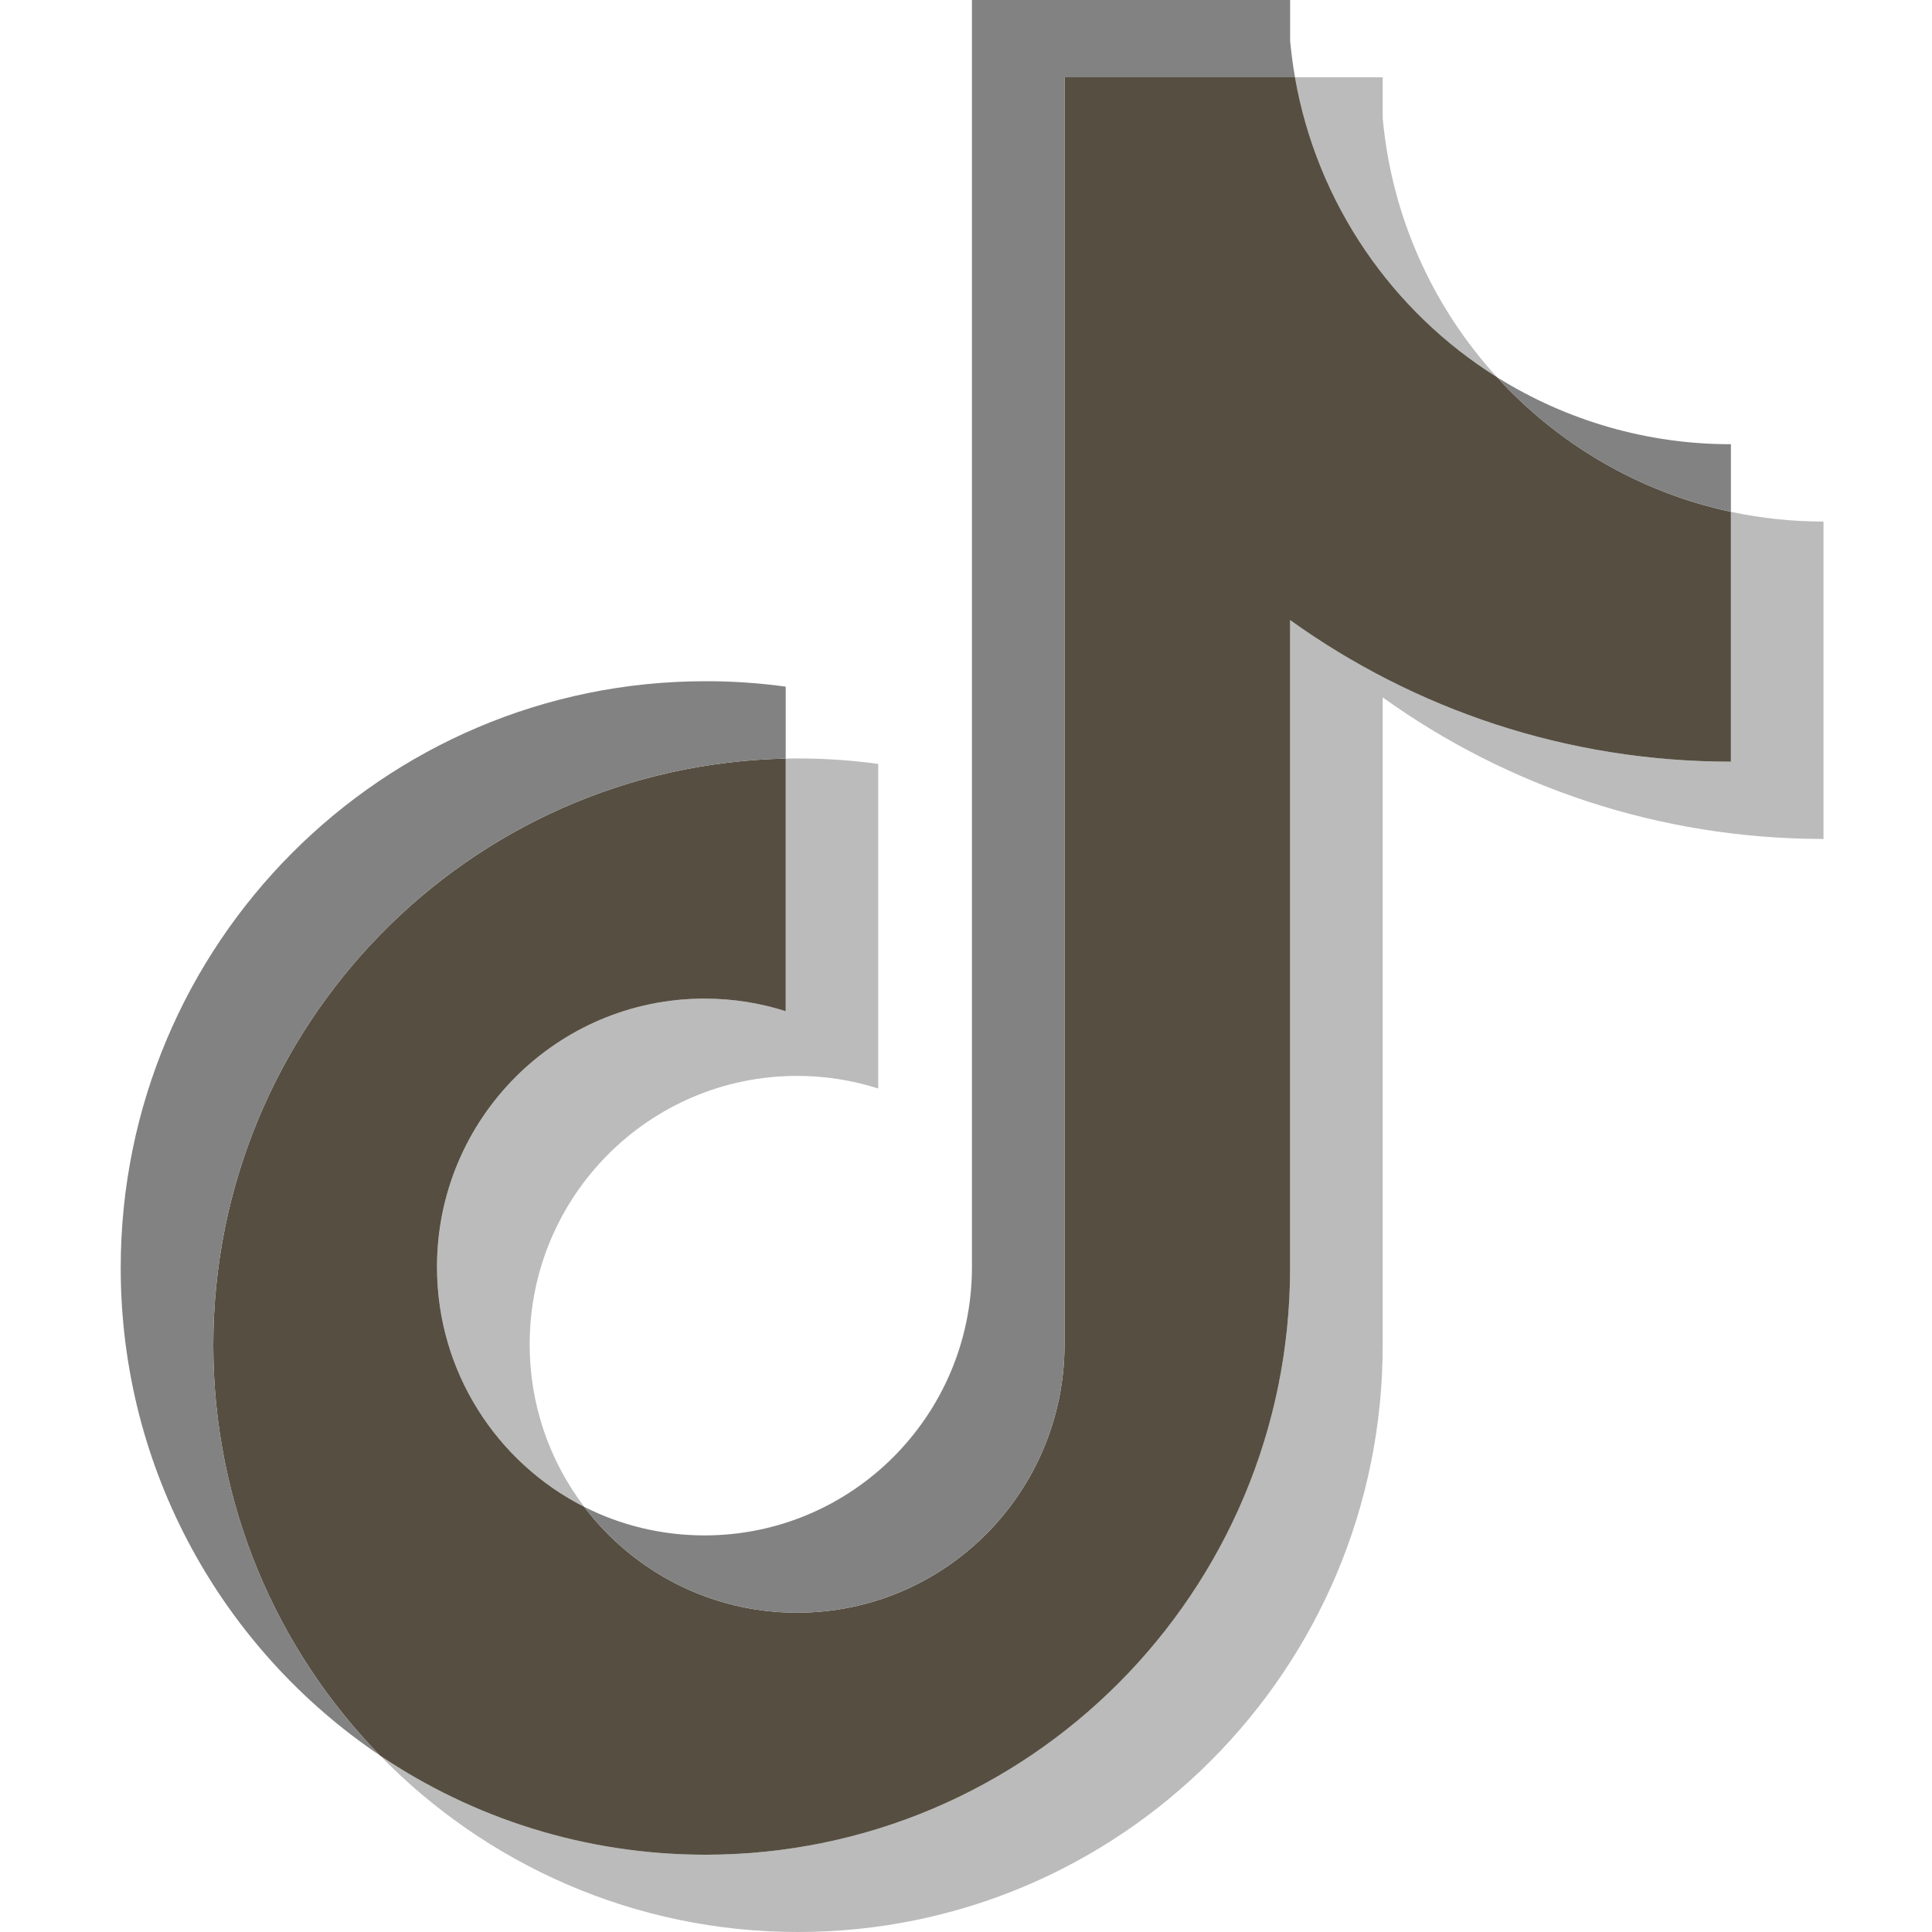 <?xml version="1.0" encoding="UTF-8"?>
<svg xmlns="http://www.w3.org/2000/svg" width="25" height="25" viewBox="0 0 25 25" fill="none">
  <path d="M17.892 9.024C19.5 10.178 21.469 10.856 23.596 10.856V6.749C23.194 6.749 22.792 6.707 22.399 6.623V9.856C20.272 9.856 18.302 9.178 16.694 8.024V16.407C16.694 20.601 13.307 24 9.129 24C7.57 24 6.12 23.527 4.917 22.716C6.291 24.125 8.207 25 10.326 25C14.505 25 17.892 21.601 17.892 17.407V9.024H17.892V9.024ZM19.37 4.88C18.548 3.979 18.009 2.815 17.892 1.528V1H16.757C17.043 2.636 18.017 4.033 19.37 4.88ZM7.56 19.498C7.101 18.894 6.852 18.155 6.854 17.395C6.854 15.477 8.403 13.922 10.315 13.922C10.671 13.922 11.025 13.977 11.364 14.085V9.885C10.968 9.831 10.567 9.807 10.167 9.816V13.085C9.827 12.977 9.473 12.922 9.117 12.922C7.205 12.922 5.656 14.477 5.656 16.395C5.656 17.752 6.43 18.926 7.56 19.498Z" fill="#BBBBBB"></path>
  <path d="M16.694 8.024C18.302 9.178 20.271 9.856 22.398 9.856V6.623C21.211 6.369 20.16 5.746 19.37 4.88C18.017 4.033 17.043 2.636 16.757 1H13.775V17.407C13.768 19.32 12.222 20.868 10.314 20.868C9.19 20.868 8.192 20.331 7.559 19.498C6.43 18.926 5.655 17.751 5.655 16.395C5.655 14.477 7.205 12.922 9.116 12.922C9.482 12.922 9.835 12.979 10.167 13.085V9.816C6.062 9.901 2.76 13.267 2.76 17.407C2.76 19.474 3.582 21.347 4.917 22.716C6.12 23.527 7.569 24 9.129 24C13.307 24 16.694 20.601 16.694 16.407V8.024H16.694Z" fill="#564F41"></path>
  <path d="M22.398 6.623V5.748C21.328 5.75 20.278 5.449 19.37 4.88C20.174 5.764 21.233 6.373 22.398 6.623ZM16.757 1C16.73 0.844 16.709 0.686 16.694 0.528V0H12.577V16.407C12.57 18.32 11.024 19.868 9.116 19.868C8.556 19.868 8.027 19.735 7.559 19.498C8.192 20.331 9.19 20.868 10.314 20.868C12.222 20.868 13.768 19.32 13.775 17.407V1H16.757ZM10.167 9.816V8.885C9.823 8.838 9.476 8.814 9.129 8.815C4.95 8.815 1.562 12.214 1.562 16.407C1.562 19.036 2.894 21.353 4.917 22.716C3.583 21.347 2.76 19.473 2.76 17.407C2.76 13.267 6.062 9.901 10.167 9.816Z" fill="#828282"></path>
</svg>
